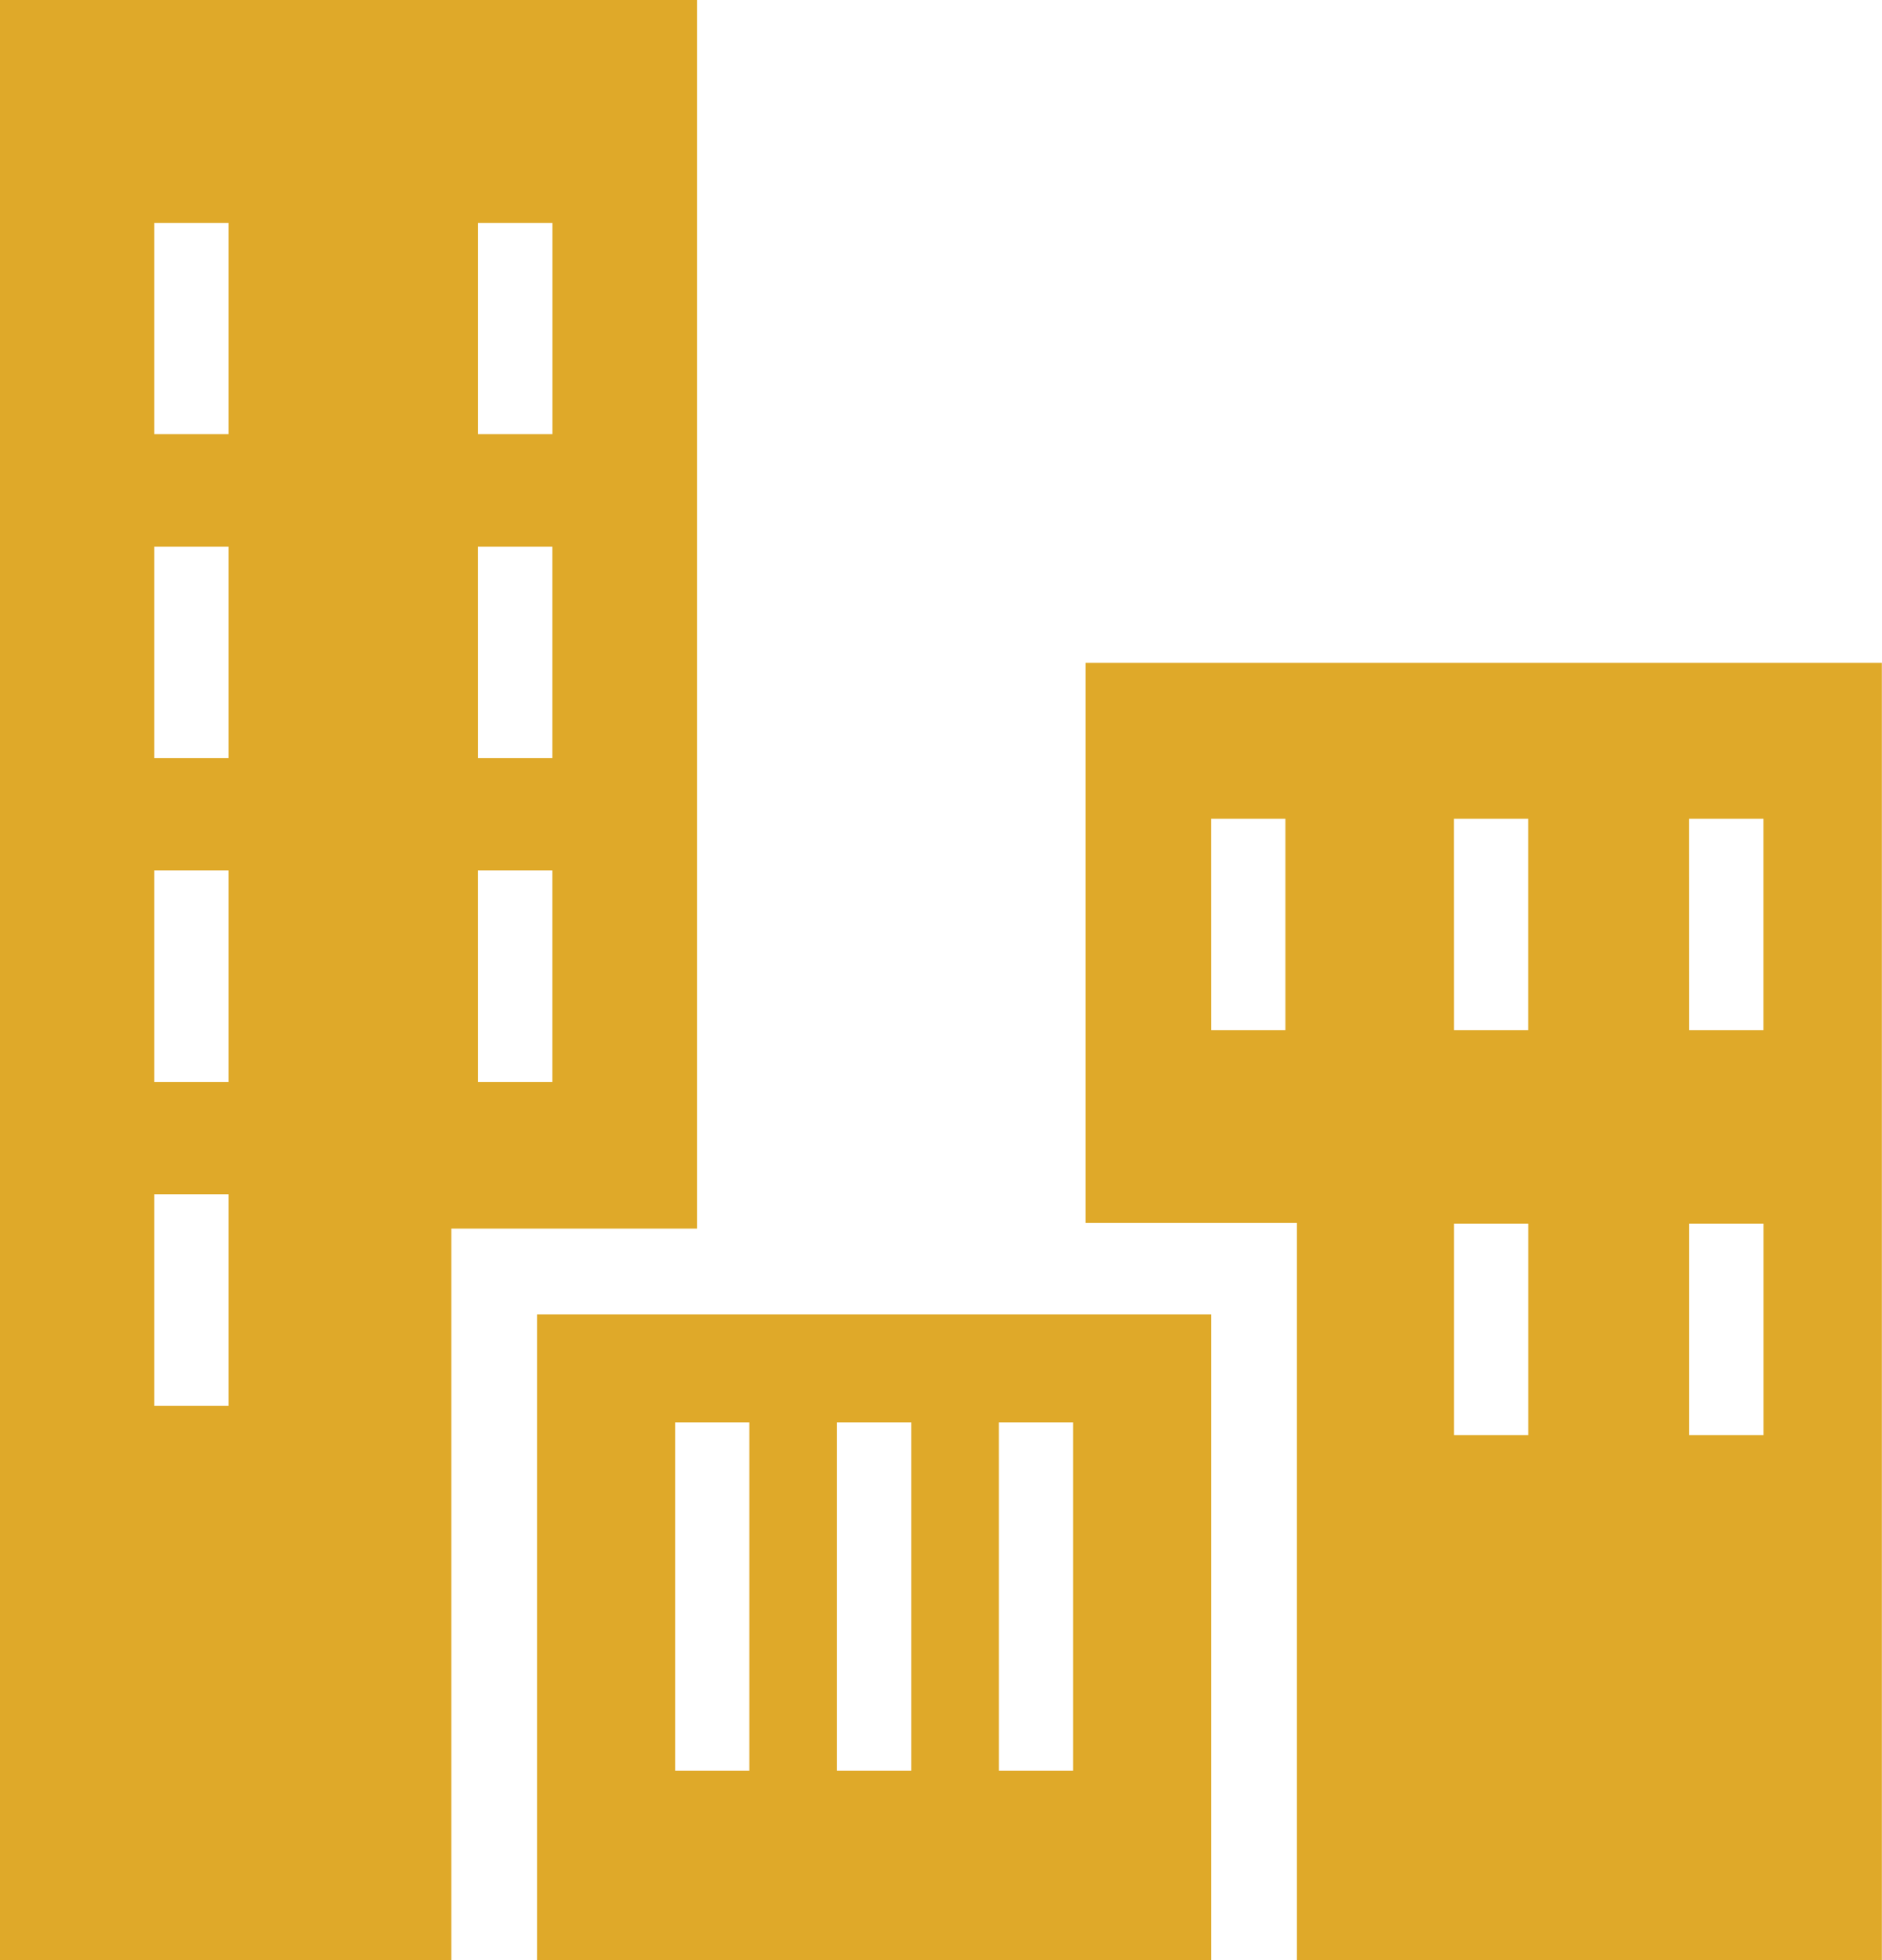<svg xmlns="http://www.w3.org/2000/svg" width="64.17" height="66.816" viewBox="0 0 64.17 66.816">
  <g id="Group_297" data-name="Group 297" transform="translate(-632.141 -1976.167)">
    <g id="Group_38" data-name="Group 38" transform="translate(632.141 1976.167)">
      <path id="Path_41" data-name="Path 41" d="M5.26,40.713H7.792v7.208H5.26Zm0-11.039H7.792v7.208H5.26Zm11.038,0h2.533v7.208H16.3ZM5.26,18.636H7.792v7.208H5.26Zm11.038,0h2.533v7.208H16.3ZM5.26,7.6H7.792V14.8H5.26ZM16.3,7.6h2.533V14.8H16.3ZM0,0V66.816H15.389V41.882h8.376V0Z" transform="translate(0)" fill="#dfa929"/>
      <path id="Path_42" data-name="Path 42" d="M66.212,51.868h2.532v7.208H66.212Zm8.019,0h2.532v7.208H74.231Zm-16.3-13.8h2.532v7.207H57.933Zm8.279,0h2.532v7.207H66.212Zm8.019,0h2.532v7.207H74.231ZM53.647,32.753V51.844h7.208V76.972H80.8V32.753Z" transform="translate(-16.635 -10.156)" fill="#dfa929"/>
      <path id="Path_43" data-name="Path 43" d="M31.249,68.627h2.532V80.5H31.249Zm5.519,0H39.3V80.5H36.768Zm5.519,0H44.82V80.5H42.288ZM26.541,86.953H49.528V64.941H26.541Z" transform="translate(-8.23 -20.137)" fill="#dfa929"/>
    </g>
  </g>
</svg>
